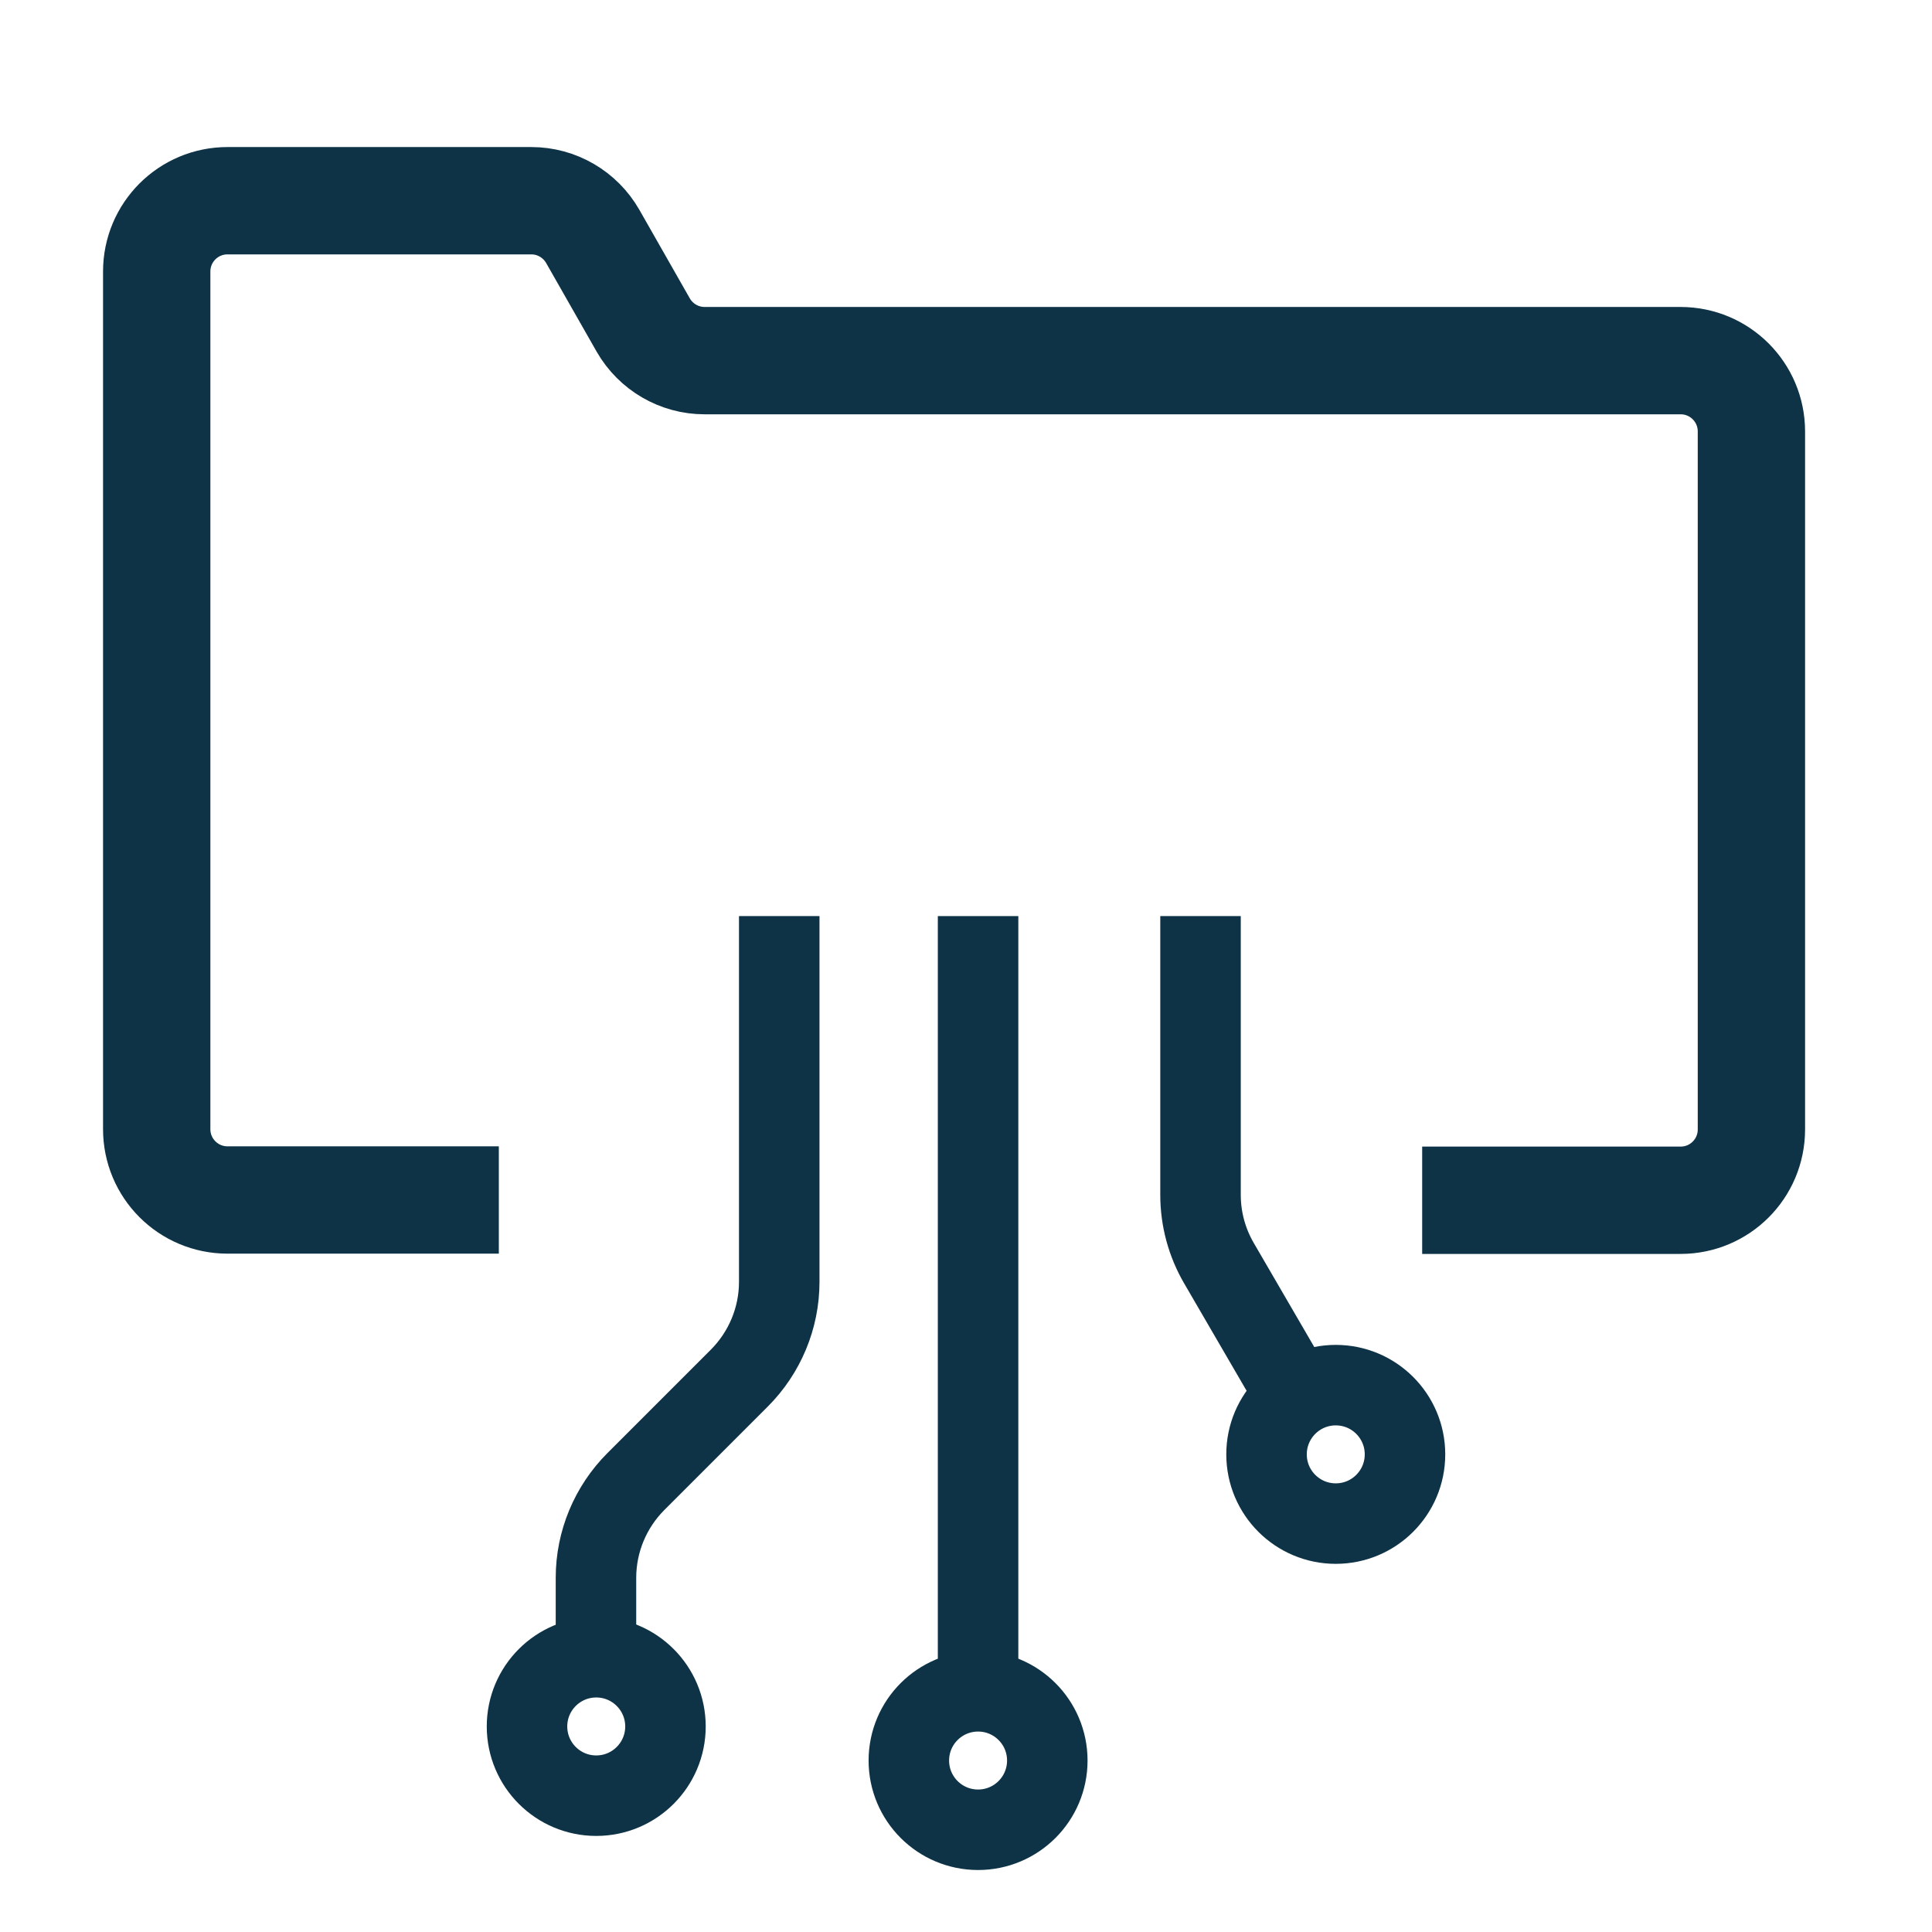 <?xml version="1.0" encoding="UTF-8"?><svg id="Layer_1" xmlns="http://www.w3.org/2000/svg" viewBox="0 0 72 72"><defs><style>.cls-1{stroke-width:3px;}.cls-1,.cls-2{fill:none;stroke:#0e3347;stroke-miterlimit:10;}.cls-2{stroke-width:4px;}</style></defs><path class="cls-2" d="M53,44.73h9.63c1.46,0,2.64-1.18,2.64-2.64V16.08c0-1.46-1.18-2.64-2.64-2.64H26.26c-.95,0-1.82-.51-2.29-1.33l-1.88-3.3c-.47-.82-1.34-1.33-2.29-1.33H8.48c-1.46,0-2.64,1.18-2.64,2.64v31.96c0,1.46,1.18,2.64,2.64,2.64h10.11"/><g><g><path class="cls-1" d="M44.74,34.14v10.39c0,.9,.24,1.78,.69,2.55l3.14,5.4"/><circle class="cls-1" cx="49.78" cy="54.2" r="2.58"/></g><g><line class="cls-1" x1="36.45" y1="34.14" x2="36.45" y2="63.92"/><circle class="cls-1" cx="36.45" cy="65.61" r="2.58"/></g><g><path class="cls-1" d="M29.04,34.14v13.63c0,1.35-.54,2.64-1.49,3.59l-3.85,3.85c-.95,.95-1.49,2.24-1.49,3.59v3.37"/><circle class="cls-1" cx="22.22" cy="64.34" r="2.58"/></g></g></svg>